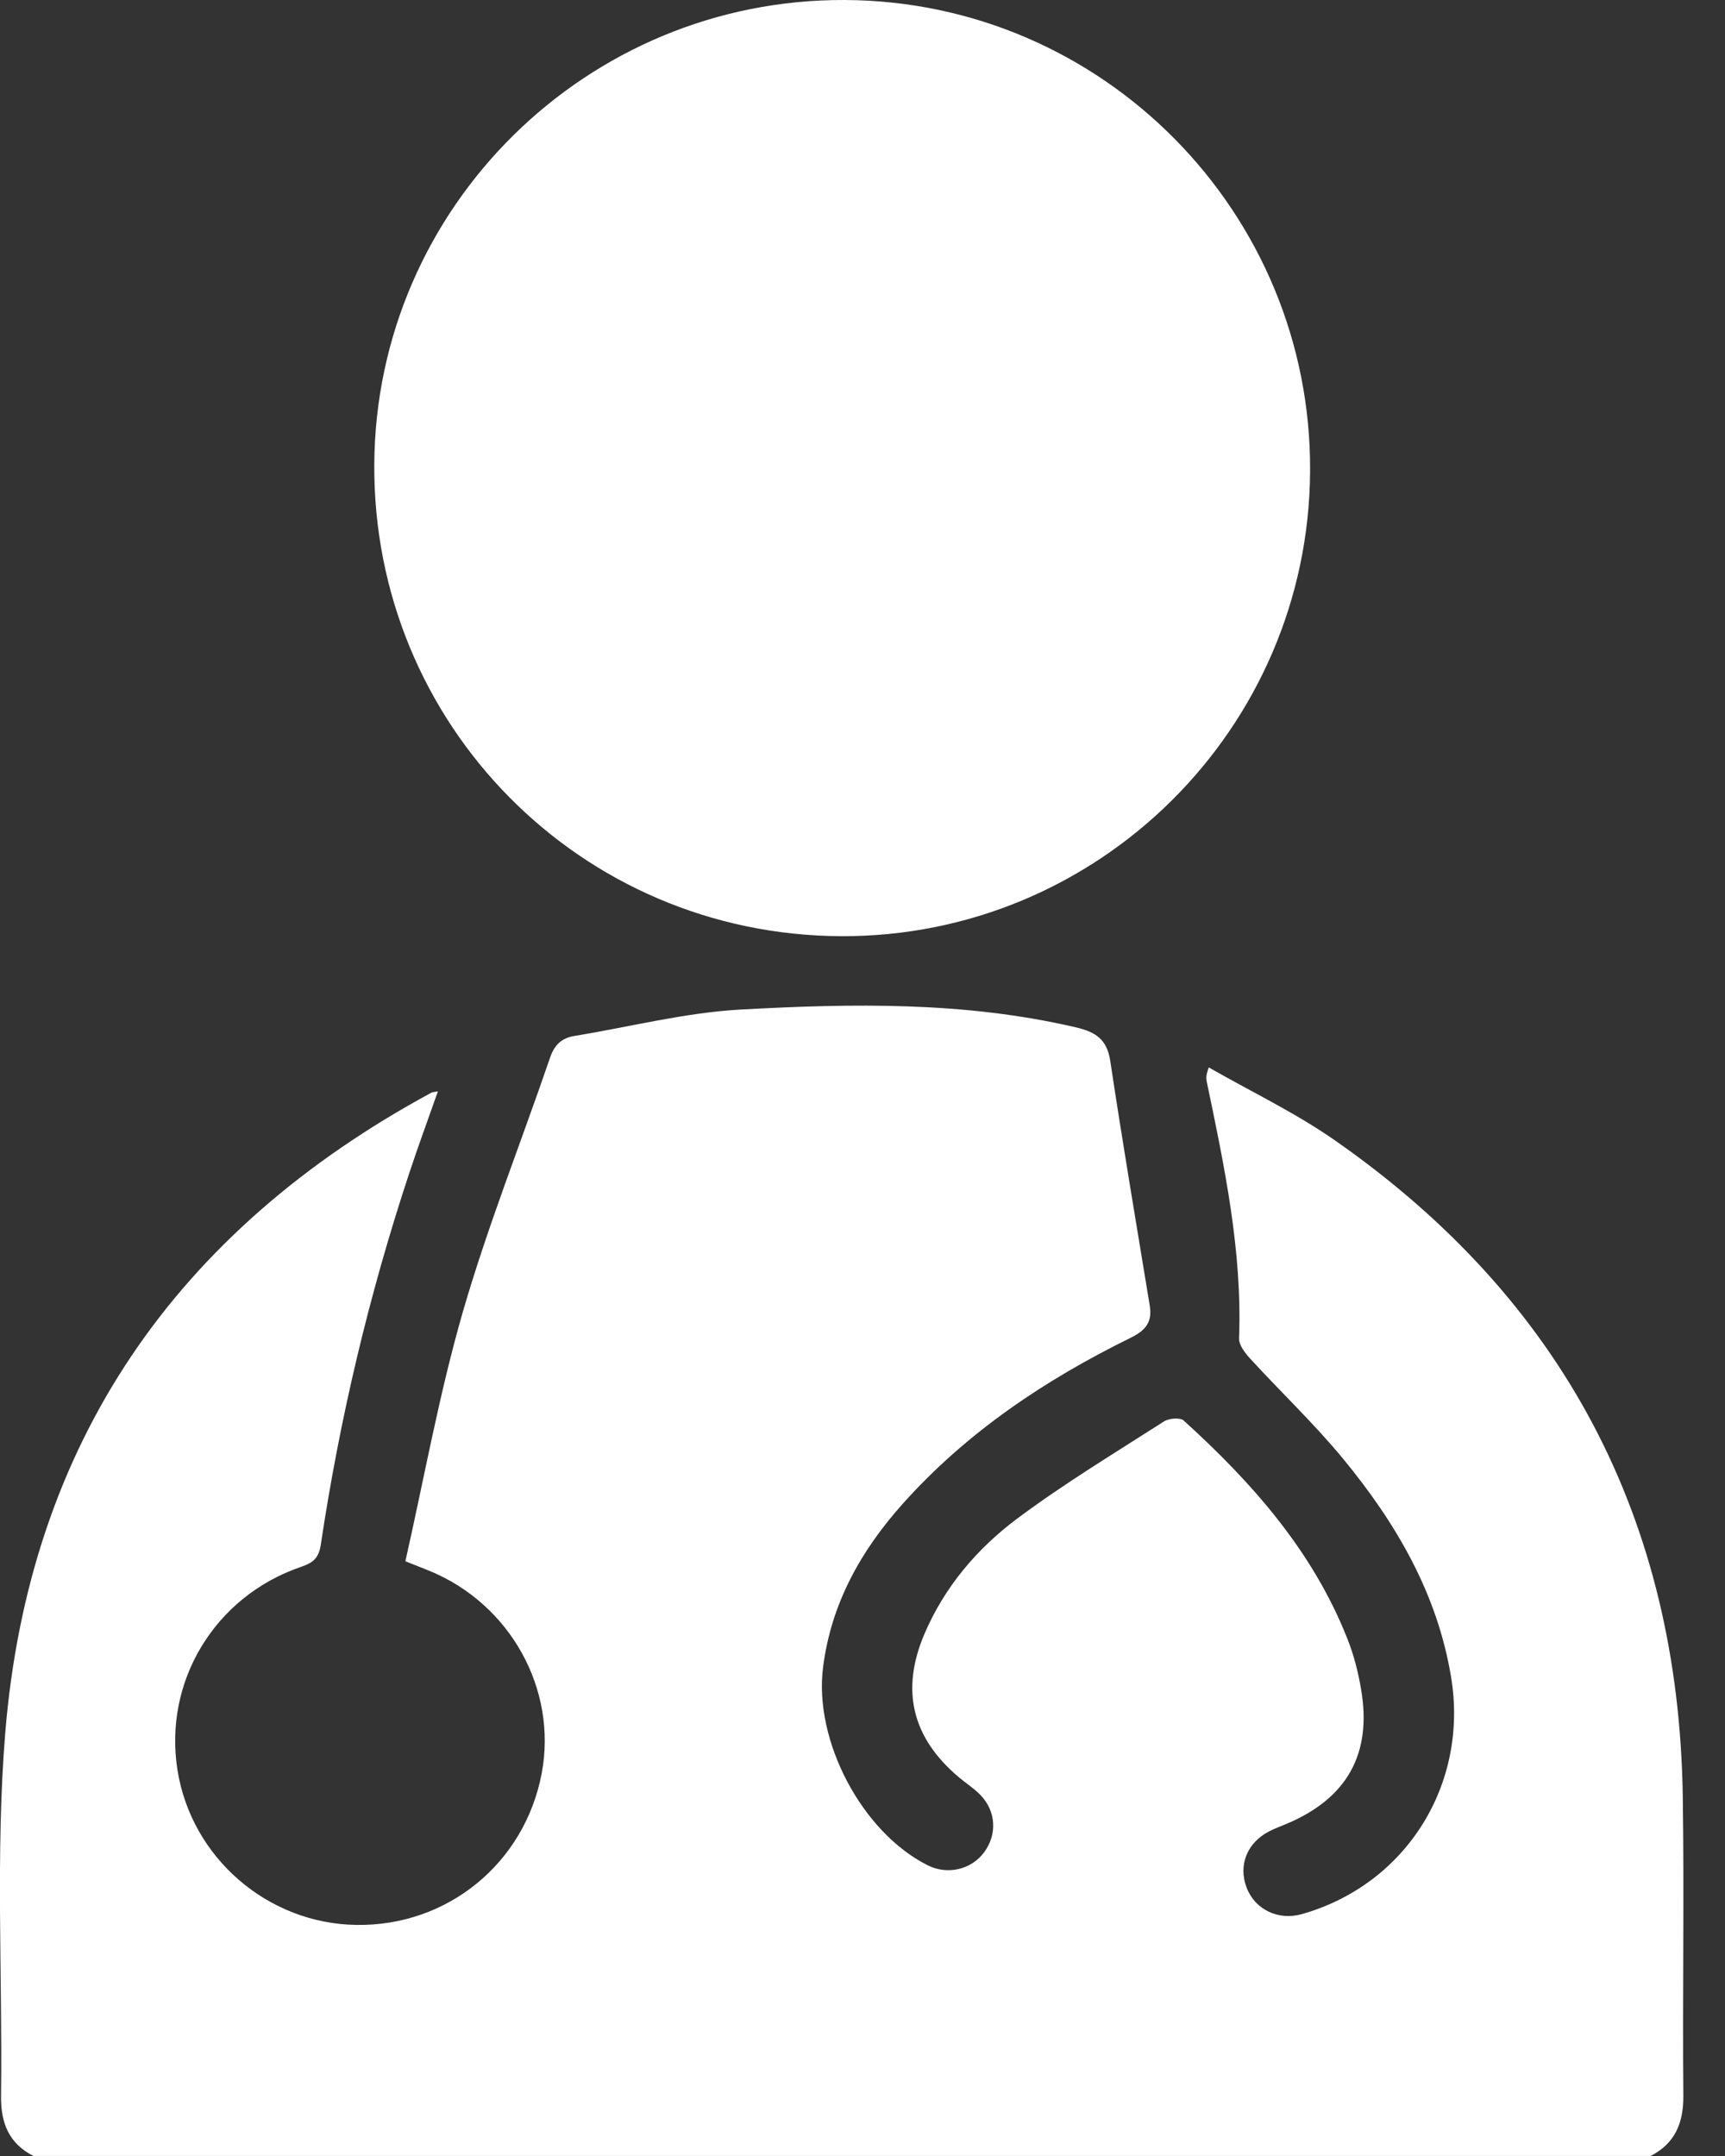 <svg width="40" height="50" viewBox="0 0 40 50" fill="none" xmlns="http://www.w3.org/2000/svg">
<rect x="0" y="0" width="40" height="50" fill="#333333" stroke="none"/>
<g clip-path="url(#clip0_579_178)">
<path d="M0.775 50C0.201 49.706 0.016 49.23 0.024 48.6C0.059 45.801 -0.105 42.989 0.12 40.206C0.667 33.473 4.078 28.546 10.004 25.34C10.03 25.325 10.064 25.328 10.154 25.311C9.92 25.974 9.688 26.606 9.477 27.246C8.553 30.045 7.876 32.906 7.439 35.821C7.391 36.138 7.258 36.243 6.981 36.337C4.979 37.02 3.787 38.996 4.116 41.053C4.44 43.083 6.204 44.61 8.261 44.641C10.381 44.674 12.169 43.21 12.562 41.121C12.928 39.172 11.829 37.194 9.952 36.427C9.803 36.367 9.654 36.309 9.4 36.207C9.837 34.274 10.185 32.32 10.733 30.422C11.31 28.429 12.083 26.493 12.755 24.528C12.857 24.231 13.022 24.073 13.324 24.024C14.604 23.815 15.879 23.485 17.168 23.413C19.766 23.27 22.372 23.224 24.941 23.824C25.405 23.932 25.669 24.098 25.746 24.608C26.03 26.502 26.351 28.391 26.661 30.281C26.723 30.658 26.567 30.852 26.222 31.023C24.235 31.999 22.415 33.215 20.93 34.878C19.958 35.966 19.269 37.196 19.084 38.678C18.873 40.368 19.98 42.486 21.509 43.257C21.967 43.488 22.521 43.362 22.82 42.957C23.129 42.54 23.098 41.996 22.727 41.62C22.58 41.47 22.398 41.354 22.237 41.219C21.15 40.303 20.88 39.203 21.434 37.898C21.899 36.807 22.653 35.917 23.582 35.222C24.672 34.407 25.843 33.701 26.99 32.965C27.105 32.891 27.364 32.869 27.447 32.943C29.038 34.386 30.444 35.976 31.246 38.01C31.394 38.384 31.496 38.785 31.562 39.182C31.817 40.673 31.236 41.704 29.838 42.295C29.703 42.352 29.565 42.402 29.435 42.468C28.917 42.732 28.708 43.257 28.908 43.779C29.102 44.285 29.643 44.545 30.186 44.391C32.604 43.707 34.061 41.382 33.648 38.892C33.327 36.95 32.37 35.32 31.149 33.836C30.478 33.022 29.707 32.29 28.992 31.511C28.872 31.379 28.725 31.193 28.732 31.036C28.807 29.014 28.394 27.056 27.985 25.097C27.97 25.021 27.957 24.945 28.03 24.755C29.007 25.315 30.033 25.803 30.953 26.445C36.239 30.132 38.926 35.225 39.021 41.667C39.055 43.977 39.014 46.29 39.034 48.6C39.039 49.232 38.845 49.704 38.276 49.999H0.775V50Z" fill="white"/>
<path d="M19.496 21.711C13.464 21.681 8.642 16.8 8.679 10.764C8.717 4.802 13.609 -0.025 19.587 9.50267e-05C25.572 0.025 30.414 4.927 30.379 10.927C30.345 16.905 25.465 21.74 19.496 21.711Z" fill="white"/>
</g>
<defs>
<clipPath id="clip0_579_178">
<rect width="39.04" height="50" fill="white"/>
</clipPath>
</defs>
</svg>
